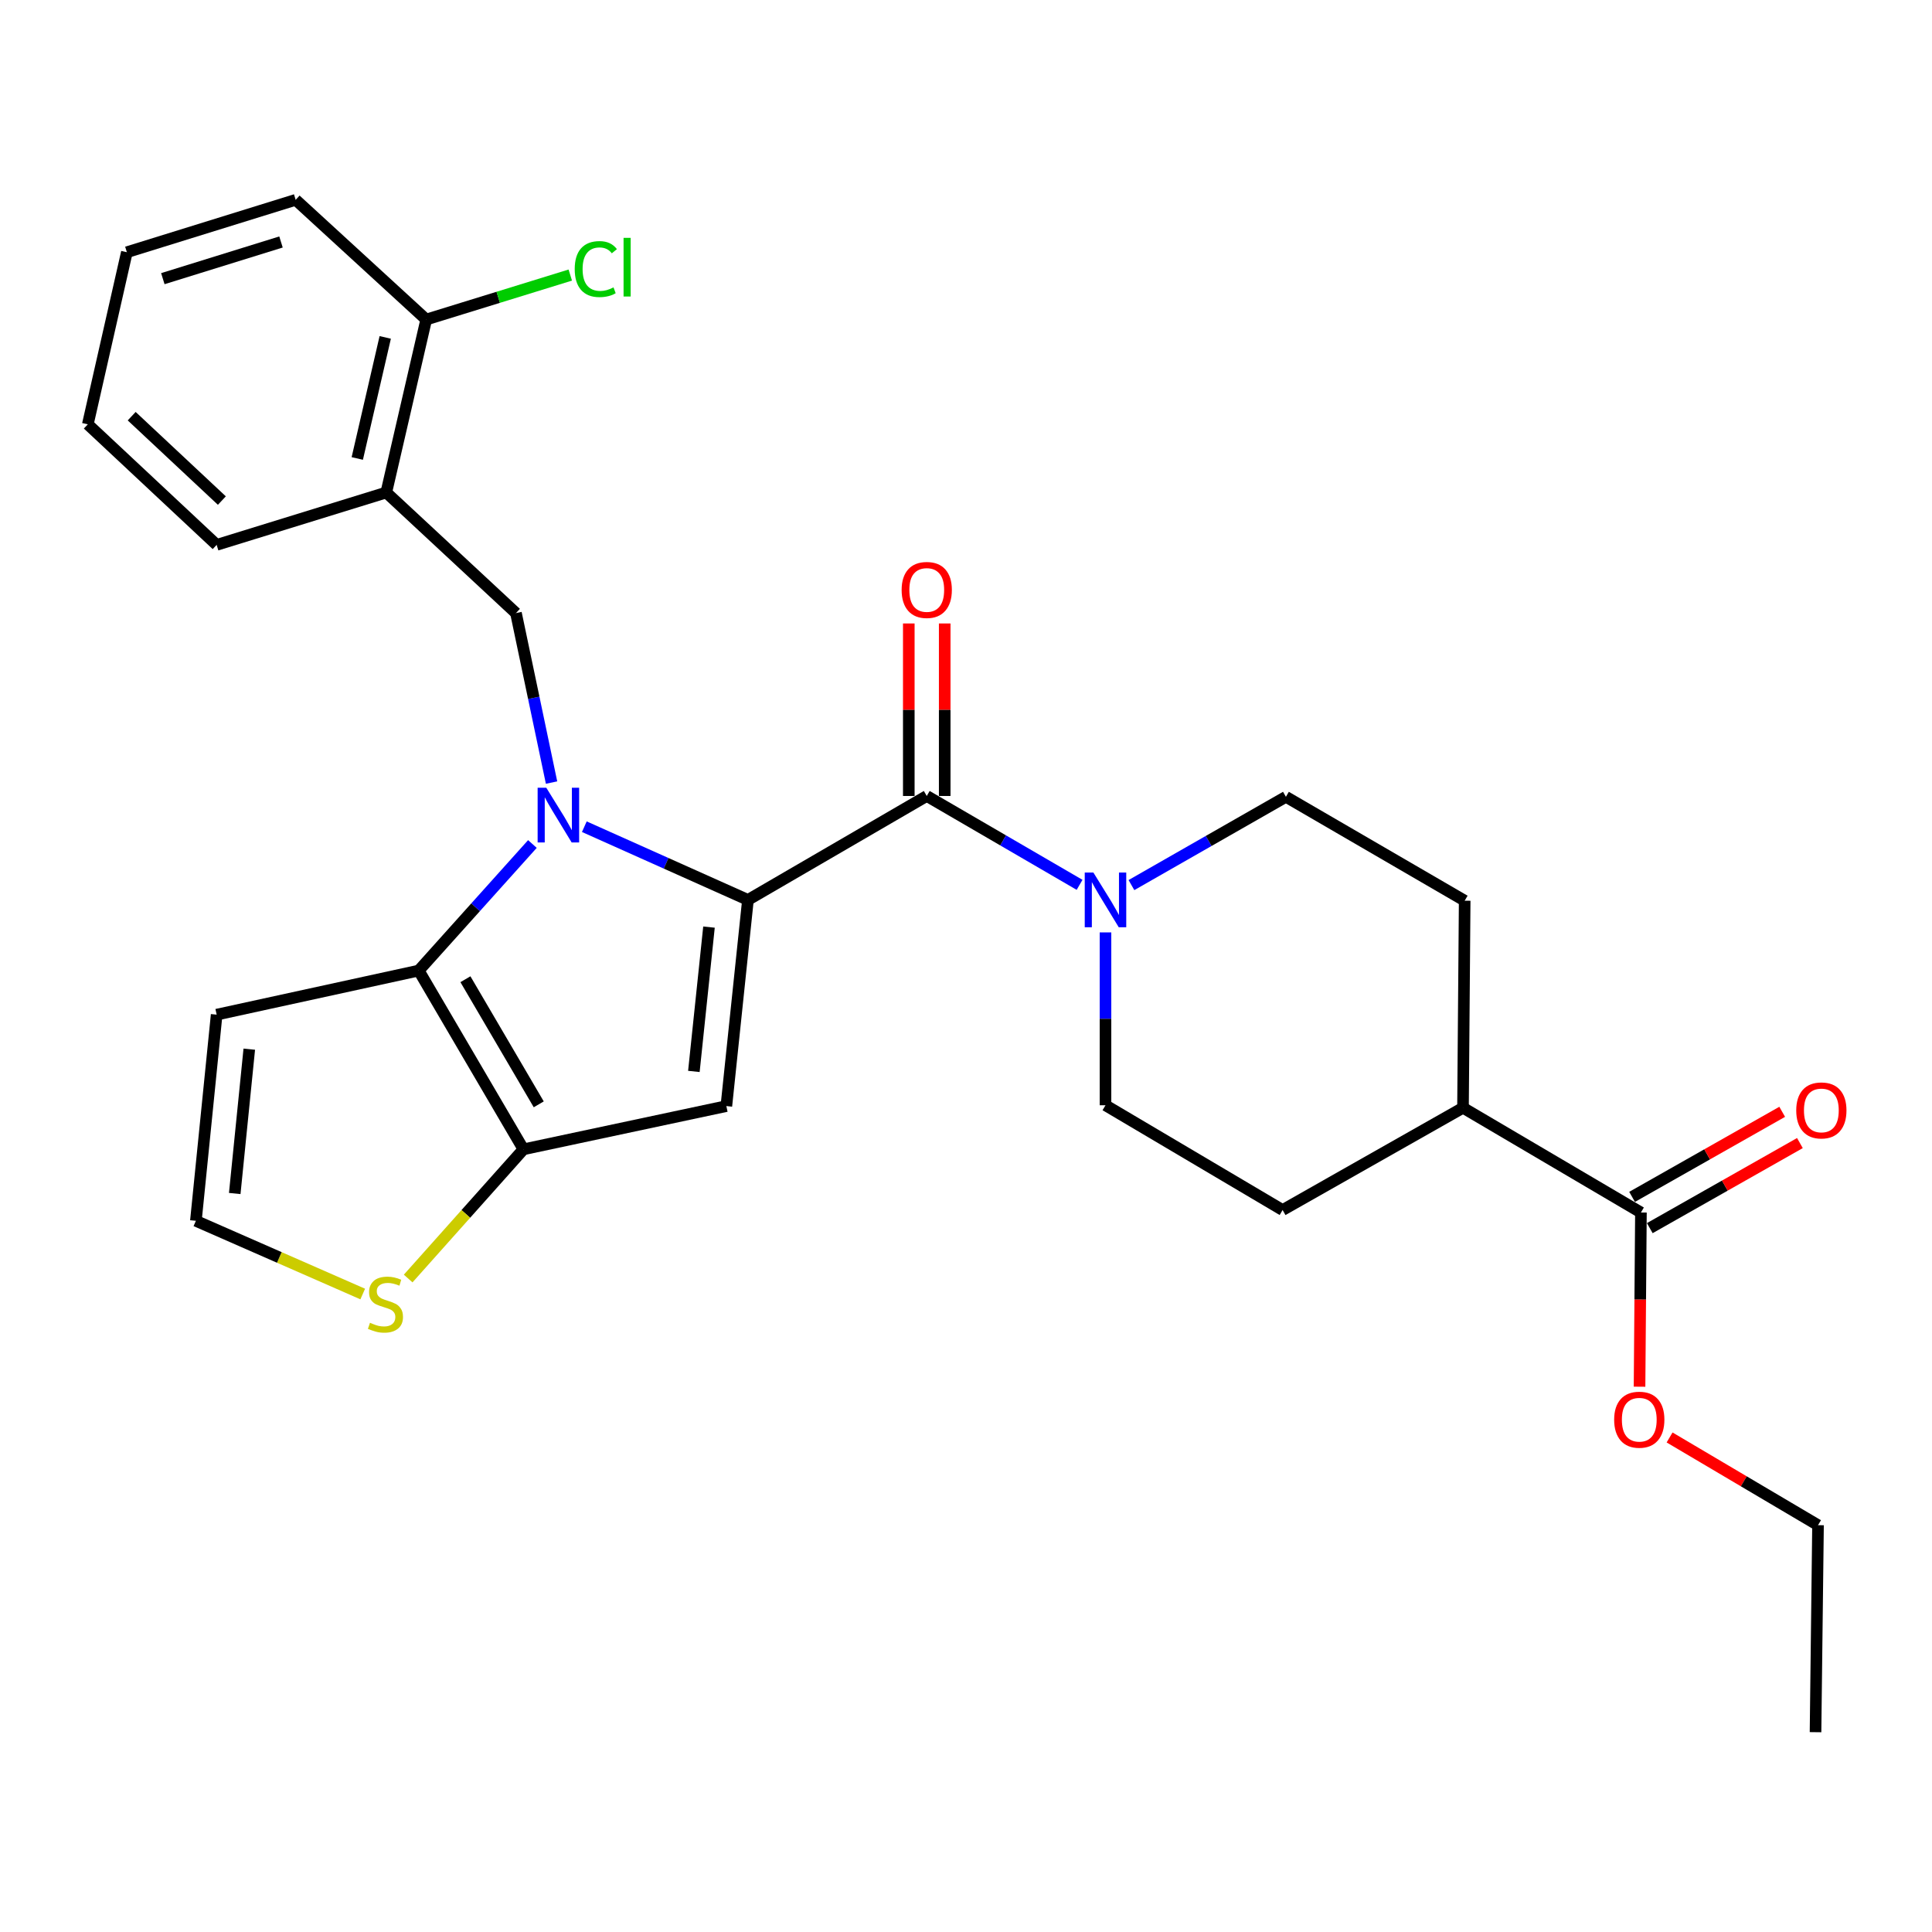 <?xml version='1.0' encoding='iso-8859-1'?>
<svg version='1.1' baseProfile='full'
              xmlns='http://www.w3.org/2000/svg'
                      xmlns:rdkit='http://www.rdkit.org/xml'
                      xmlns:xlink='http://www.w3.org/1999/xlink'
                  xml:space='preserve'
width='1000px' height='1000px' viewBox='0 0 1000 1000'>
<!-- END OF HEADER -->
<rect style='opacity:1.0;fill:#FFFFFF;stroke:none' width='1000' height='1000' x='0' y='0'> </rect>
<path class='bond-0' d='M 302.447,427.898 L 344.791,446.846' style='fill:none;fill-rule:evenodd;stroke:#0000FF;stroke-width:6px;stroke-linecap:butt;stroke-linejoin:miter;stroke-opacity:1' />
<path class='bond-0' d='M 344.791,446.846 L 387.135,465.794' style='fill:none;fill-rule:evenodd;stroke:#000000;stroke-width:6px;stroke-linecap:butt;stroke-linejoin:miter;stroke-opacity:1' />
<path class='bond-2' d='M 275.575,436.857 L 246.154,469.611' style='fill:none;fill-rule:evenodd;stroke:#0000FF;stroke-width:6px;stroke-linecap:butt;stroke-linejoin:miter;stroke-opacity:1' />
<path class='bond-2' d='M 246.154,469.611 L 216.734,502.365' style='fill:none;fill-rule:evenodd;stroke:#000000;stroke-width:6px;stroke-linecap:butt;stroke-linejoin:miter;stroke-opacity:1' />
<path class='bond-5' d='M 285.485,405.058 L 276.274,361.194' style='fill:none;fill-rule:evenodd;stroke:#0000FF;stroke-width:6px;stroke-linecap:butt;stroke-linejoin:miter;stroke-opacity:1' />
<path class='bond-5' d='M 276.274,361.194 L 267.062,317.329' style='fill:none;fill-rule:evenodd;stroke:#000000;stroke-width:6px;stroke-linecap:butt;stroke-linejoin:miter;stroke-opacity:1' />
<path class='bond-1' d='M 387.135,465.794 L 375.96,572.513' style='fill:none;fill-rule:evenodd;stroke:#000000;stroke-width:6px;stroke-linecap:butt;stroke-linejoin:miter;stroke-opacity:1' />
<path class='bond-1' d='M 366.97,479.866 L 359.147,554.569' style='fill:none;fill-rule:evenodd;stroke:#000000;stroke-width:6px;stroke-linecap:butt;stroke-linejoin:miter;stroke-opacity:1' />
<path class='bond-4' d='M 387.135,465.794 L 479.684,411.995' style='fill:none;fill-rule:evenodd;stroke:#000000;stroke-width:6px;stroke-linecap:butt;stroke-linejoin:miter;stroke-opacity:1' />
<path class='bond-28' d='M 375.96,572.513 L 270.945,594.883' style='fill:none;fill-rule:evenodd;stroke:#000000;stroke-width:6px;stroke-linecap:butt;stroke-linejoin:miter;stroke-opacity:1' />
<path class='bond-3' d='M 216.734,502.365 L 270.945,594.883' style='fill:none;fill-rule:evenodd;stroke:#000000;stroke-width:6px;stroke-linecap:butt;stroke-linejoin:miter;stroke-opacity:1' />
<path class='bond-3' d='M 240.905,506.844 L 278.853,571.607' style='fill:none;fill-rule:evenodd;stroke:#000000;stroke-width:6px;stroke-linecap:butt;stroke-linejoin:miter;stroke-opacity:1' />
<path class='bond-9' d='M 216.734,502.365 L 112.142,525.18' style='fill:none;fill-rule:evenodd;stroke:#000000;stroke-width:6px;stroke-linecap:butt;stroke-linejoin:miter;stroke-opacity:1' />
<path class='bond-8' d='M 270.945,594.883 L 241.107,628.323' style='fill:none;fill-rule:evenodd;stroke:#000000;stroke-width:6px;stroke-linecap:butt;stroke-linejoin:miter;stroke-opacity:1' />
<path class='bond-8' d='M 241.107,628.323 L 211.269,661.763' style='fill:none;fill-rule:evenodd;stroke:#CCCC00;stroke-width:6px;stroke-linecap:butt;stroke-linejoin:miter;stroke-opacity:1' />
<path class='bond-6' d='M 479.684,411.995 L 519.236,434.994' style='fill:none;fill-rule:evenodd;stroke:#000000;stroke-width:6px;stroke-linecap:butt;stroke-linejoin:miter;stroke-opacity:1' />
<path class='bond-6' d='M 519.236,434.994 L 558.787,457.993' style='fill:none;fill-rule:evenodd;stroke:#0000FF;stroke-width:6px;stroke-linecap:butt;stroke-linejoin:miter;stroke-opacity:1' />
<path class='bond-12' d='M 488.98,411.995 L 488.98,367.35' style='fill:none;fill-rule:evenodd;stroke:#000000;stroke-width:6px;stroke-linecap:butt;stroke-linejoin:miter;stroke-opacity:1' />
<path class='bond-12' d='M 488.98,367.35 L 488.98,322.704' style='fill:none;fill-rule:evenodd;stroke:#FF0000;stroke-width:6px;stroke-linecap:butt;stroke-linejoin:miter;stroke-opacity:1' />
<path class='bond-12' d='M 470.389,411.995 L 470.389,367.35' style='fill:none;fill-rule:evenodd;stroke:#000000;stroke-width:6px;stroke-linecap:butt;stroke-linejoin:miter;stroke-opacity:1' />
<path class='bond-12' d='M 470.389,367.35 L 470.389,322.704' style='fill:none;fill-rule:evenodd;stroke:#FF0000;stroke-width:6px;stroke-linecap:butt;stroke-linejoin:miter;stroke-opacity:1' />
<path class='bond-7' d='M 267.062,317.329 L 199.941,254.917' style='fill:none;fill-rule:evenodd;stroke:#000000;stroke-width:6px;stroke-linecap:butt;stroke-linejoin:miter;stroke-opacity:1' />
<path class='bond-13' d='M 572.202,482.611 L 572.202,527.345' style='fill:none;fill-rule:evenodd;stroke:#0000FF;stroke-width:6px;stroke-linecap:butt;stroke-linejoin:miter;stroke-opacity:1' />
<path class='bond-13' d='M 572.202,527.345 L 572.202,572.079' style='fill:none;fill-rule:evenodd;stroke:#000000;stroke-width:6px;stroke-linecap:butt;stroke-linejoin:miter;stroke-opacity:1' />
<path class='bond-14' d='M 585.631,458.12 L 625.61,435.274' style='fill:none;fill-rule:evenodd;stroke:#0000FF;stroke-width:6px;stroke-linecap:butt;stroke-linejoin:miter;stroke-opacity:1' />
<path class='bond-14' d='M 625.61,435.274 L 665.588,412.429' style='fill:none;fill-rule:evenodd;stroke:#000000;stroke-width:6px;stroke-linecap:butt;stroke-linejoin:miter;stroke-opacity:1' />
<path class='bond-16' d='M 199.941,254.917 L 220.607,165.394' style='fill:none;fill-rule:evenodd;stroke:#000000;stroke-width:6px;stroke-linecap:butt;stroke-linejoin:miter;stroke-opacity:1' />
<path class='bond-16' d='M 184.927,237.307 L 199.393,174.641' style='fill:none;fill-rule:evenodd;stroke:#000000;stroke-width:6px;stroke-linecap:butt;stroke-linejoin:miter;stroke-opacity:1' />
<path class='bond-22' d='M 199.941,254.917 L 112.142,282.028' style='fill:none;fill-rule:evenodd;stroke:#000000;stroke-width:6px;stroke-linecap:butt;stroke-linejoin:miter;stroke-opacity:1' />
<path class='bond-29' d='M 187.748,669.787 L 144.57,650.843' style='fill:none;fill-rule:evenodd;stroke:#CCCC00;stroke-width:6px;stroke-linecap:butt;stroke-linejoin:miter;stroke-opacity:1' />
<path class='bond-29' d='M 144.57,650.843 L 101.391,631.899' style='fill:none;fill-rule:evenodd;stroke:#000000;stroke-width:6px;stroke-linecap:butt;stroke-linejoin:miter;stroke-opacity:1' />
<path class='bond-11' d='M 112.142,525.18 L 101.391,631.899' style='fill:none;fill-rule:evenodd;stroke:#000000;stroke-width:6px;stroke-linecap:butt;stroke-linejoin:miter;stroke-opacity:1' />
<path class='bond-11' d='M 129.026,543.051 L 121.5,617.754' style='fill:none;fill-rule:evenodd;stroke:#000000;stroke-width:6px;stroke-linecap:butt;stroke-linejoin:miter;stroke-opacity:1' />
<path class='bond-10' d='M 849.344,627.592 L 757.249,573.38' style='fill:none;fill-rule:evenodd;stroke:#000000;stroke-width:6px;stroke-linecap:butt;stroke-linejoin:miter;stroke-opacity:1' />
<path class='bond-17' d='M 853.926,635.679 L 892.777,613.662' style='fill:none;fill-rule:evenodd;stroke:#000000;stroke-width:6px;stroke-linecap:butt;stroke-linejoin:miter;stroke-opacity:1' />
<path class='bond-17' d='M 892.777,613.662 L 931.629,591.646' style='fill:none;fill-rule:evenodd;stroke:#FF0000;stroke-width:6px;stroke-linecap:butt;stroke-linejoin:miter;stroke-opacity:1' />
<path class='bond-17' d='M 844.761,619.505 L 883.612,597.489' style='fill:none;fill-rule:evenodd;stroke:#000000;stroke-width:6px;stroke-linecap:butt;stroke-linejoin:miter;stroke-opacity:1' />
<path class='bond-17' d='M 883.612,597.489 L 922.463,575.472' style='fill:none;fill-rule:evenodd;stroke:#FF0000;stroke-width:6px;stroke-linecap:butt;stroke-linejoin:miter;stroke-opacity:1' />
<path class='bond-20' d='M 849.344,627.592 L 848.983,672.674' style='fill:none;fill-rule:evenodd;stroke:#000000;stroke-width:6px;stroke-linecap:butt;stroke-linejoin:miter;stroke-opacity:1' />
<path class='bond-20' d='M 848.983,672.674 L 848.622,717.756' style='fill:none;fill-rule:evenodd;stroke:#FF0000;stroke-width:6px;stroke-linecap:butt;stroke-linejoin:miter;stroke-opacity:1' />
<path class='bond-18' d='M 572.202,572.079 L 663.874,626.311' style='fill:none;fill-rule:evenodd;stroke:#000000;stroke-width:6px;stroke-linecap:butt;stroke-linejoin:miter;stroke-opacity:1' />
<path class='bond-19' d='M 665.588,412.429 L 758.117,466.207' style='fill:none;fill-rule:evenodd;stroke:#000000;stroke-width:6px;stroke-linecap:butt;stroke-linejoin:miter;stroke-opacity:1' />
<path class='bond-15' d='M 757.249,573.38 L 758.117,466.207' style='fill:none;fill-rule:evenodd;stroke:#000000;stroke-width:6px;stroke-linecap:butt;stroke-linejoin:miter;stroke-opacity:1' />
<path class='bond-31' d='M 757.249,573.38 L 663.874,626.311' style='fill:none;fill-rule:evenodd;stroke:#000000;stroke-width:6px;stroke-linecap:butt;stroke-linejoin:miter;stroke-opacity:1' />
<path class='bond-21' d='M 220.607,165.394 L 257.892,153.884' style='fill:none;fill-rule:evenodd;stroke:#000000;stroke-width:6px;stroke-linecap:butt;stroke-linejoin:miter;stroke-opacity:1' />
<path class='bond-21' d='M 257.892,153.884 L 295.178,142.373' style='fill:none;fill-rule:evenodd;stroke:#00CC00;stroke-width:6px;stroke-linecap:butt;stroke-linejoin:miter;stroke-opacity:1' />
<path class='bond-23' d='M 220.607,165.394 L 153.041,103.426' style='fill:none;fill-rule:evenodd;stroke:#000000;stroke-width:6px;stroke-linecap:butt;stroke-linejoin:miter;stroke-opacity:1' />
<path class='bond-24' d='M 864.173,744.026 L 902.589,766.729' style='fill:none;fill-rule:evenodd;stroke:#FF0000;stroke-width:6px;stroke-linecap:butt;stroke-linejoin:miter;stroke-opacity:1' />
<path class='bond-24' d='M 902.589,766.729 L 941.004,789.431' style='fill:none;fill-rule:evenodd;stroke:#000000;stroke-width:6px;stroke-linecap:butt;stroke-linejoin:miter;stroke-opacity:1' />
<path class='bond-25' d='M 112.142,282.028 L 45.455,219.626' style='fill:none;fill-rule:evenodd;stroke:#000000;stroke-width:6px;stroke-linecap:butt;stroke-linejoin:miter;stroke-opacity:1' />
<path class='bond-25' d='M 114.841,259.093 L 68.16,215.412' style='fill:none;fill-rule:evenodd;stroke:#000000;stroke-width:6px;stroke-linecap:butt;stroke-linejoin:miter;stroke-opacity:1' />
<path class='bond-27' d='M 153.041,103.426 L 65.666,130.547' style='fill:none;fill-rule:evenodd;stroke:#000000;stroke-width:6px;stroke-linecap:butt;stroke-linejoin:miter;stroke-opacity:1' />
<path class='bond-27' d='M 145.446,125.249 L 84.284,144.234' style='fill:none;fill-rule:evenodd;stroke:#000000;stroke-width:6px;stroke-linecap:butt;stroke-linejoin:miter;stroke-opacity:1' />
<path class='bond-26' d='M 941.004,789.431 L 939.713,896.574' style='fill:none;fill-rule:evenodd;stroke:#000000;stroke-width:6px;stroke-linecap:butt;stroke-linejoin:miter;stroke-opacity:1' />
<path class='bond-30' d='M 45.455,219.626 L 65.666,130.547' style='fill:none;fill-rule:evenodd;stroke:#000000;stroke-width:6px;stroke-linecap:butt;stroke-linejoin:miter;stroke-opacity:1' />
<path  class='atom-0' d='M 282.759 407.729
L 292.039 422.729
Q 292.959 424.209, 294.439 426.889
Q 295.919 429.569, 295.999 429.729
L 295.999 407.729
L 299.759 407.729
L 299.759 436.049
L 295.879 436.049
L 285.919 419.649
Q 284.759 417.729, 283.519 415.529
Q 282.319 413.329, 281.959 412.649
L 281.959 436.049
L 278.279 436.049
L 278.279 407.729
L 282.759 407.729
' fill='#0000FF'/>
<path  class='atom-7' d='M 565.942 451.634
L 575.222 466.634
Q 576.142 468.114, 577.622 470.794
Q 579.102 473.474, 579.182 473.634
L 579.182 451.634
L 582.942 451.634
L 582.942 479.954
L 579.062 479.954
L 569.102 463.554
Q 567.942 461.634, 566.702 459.434
Q 565.502 457.234, 565.142 456.554
L 565.142 479.954
L 561.462 479.954
L 561.462 451.634
L 565.942 451.634
' fill='#0000FF'/>
<path  class='atom-9' d='M 191.507 684.666
Q 191.827 684.786, 193.147 685.346
Q 194.467 685.906, 195.907 686.266
Q 197.387 686.586, 198.827 686.586
Q 201.507 686.586, 203.067 685.306
Q 204.627 683.986, 204.627 681.706
Q 204.627 680.146, 203.827 679.186
Q 203.067 678.226, 201.867 677.706
Q 200.667 677.186, 198.667 676.586
Q 196.147 675.826, 194.627 675.106
Q 193.147 674.386, 192.067 672.866
Q 191.027 671.346, 191.027 668.786
Q 191.027 665.226, 193.427 663.026
Q 195.867 660.826, 200.667 660.826
Q 203.947 660.826, 207.667 662.386
L 206.747 665.466
Q 203.347 664.066, 200.787 664.066
Q 198.027 664.066, 196.507 665.226
Q 194.987 666.346, 195.027 668.306
Q 195.027 669.826, 195.787 670.746
Q 196.587 671.666, 197.707 672.186
Q 198.867 672.706, 200.787 673.306
Q 203.347 674.106, 204.867 674.906
Q 206.387 675.706, 207.467 677.346
Q 208.587 678.946, 208.587 681.706
Q 208.587 685.626, 205.947 687.746
Q 203.347 689.826, 198.987 689.826
Q 196.467 689.826, 194.547 689.266
Q 192.667 688.746, 190.427 687.826
L 191.507 684.666
' fill='#CCCC00'/>
<path  class='atom-13' d='M 466.684 305.356
Q 466.684 298.556, 470.044 294.756
Q 473.404 290.956, 479.684 290.956
Q 485.964 290.956, 489.324 294.756
Q 492.684 298.556, 492.684 305.356
Q 492.684 312.236, 489.284 316.156
Q 485.884 320.036, 479.684 320.036
Q 473.444 320.036, 470.044 316.156
Q 466.684 312.276, 466.684 305.356
M 479.684 316.836
Q 484.004 316.836, 486.324 313.956
Q 488.684 311.036, 488.684 305.356
Q 488.684 299.796, 486.324 296.996
Q 484.004 294.156, 479.684 294.156
Q 475.364 294.156, 473.004 296.956
Q 470.684 299.756, 470.684 305.356
Q 470.684 311.076, 473.004 313.956
Q 475.364 316.836, 479.684 316.836
' fill='#FF0000'/>
<path  class='atom-18' d='M 929.729 574.751
Q 929.729 567.951, 933.089 564.151
Q 936.449 560.351, 942.729 560.351
Q 949.009 560.351, 952.369 564.151
Q 955.729 567.951, 955.729 574.751
Q 955.729 581.631, 952.329 585.551
Q 948.929 589.431, 942.729 589.431
Q 936.489 589.431, 933.089 585.551
Q 929.729 581.671, 929.729 574.751
M 942.729 586.231
Q 947.049 586.231, 949.369 583.351
Q 951.729 580.431, 951.729 574.751
Q 951.729 569.191, 949.369 566.391
Q 947.049 563.551, 942.729 563.551
Q 938.409 563.551, 936.049 566.351
Q 933.729 569.151, 933.729 574.751
Q 933.729 580.471, 936.049 583.351
Q 938.409 586.231, 942.729 586.231
' fill='#FF0000'/>
<path  class='atom-21' d='M 835.486 734.835
Q 835.486 728.035, 838.846 724.235
Q 842.206 720.435, 848.486 720.435
Q 854.766 720.435, 858.126 724.235
Q 861.486 728.035, 861.486 734.835
Q 861.486 741.715, 858.086 745.635
Q 854.686 749.515, 848.486 749.515
Q 842.246 749.515, 838.846 745.635
Q 835.486 741.755, 835.486 734.835
M 848.486 746.315
Q 852.806 746.315, 855.126 743.435
Q 857.486 740.515, 857.486 734.835
Q 857.486 729.275, 855.126 726.475
Q 852.806 723.635, 848.486 723.635
Q 844.166 723.635, 841.806 726.435
Q 839.486 729.235, 839.486 734.835
Q 839.486 740.555, 841.806 743.435
Q 844.166 746.315, 848.486 746.315
' fill='#FF0000'/>
<path  class='atom-22' d='M 297.475 139.273
Q 297.475 132.233, 300.755 128.553
Q 304.075 124.833, 310.355 124.833
Q 316.195 124.833, 319.315 128.953
L 316.675 131.113
Q 314.395 128.113, 310.355 128.113
Q 306.075 128.113, 303.795 130.993
Q 301.555 133.833, 301.555 139.273
Q 301.555 144.873, 303.875 147.753
Q 306.235 150.633, 310.795 150.633
Q 313.915 150.633, 317.555 148.753
L 318.675 151.753
Q 317.195 152.713, 314.955 153.273
Q 312.715 153.833, 310.235 153.833
Q 304.075 153.833, 300.755 150.073
Q 297.475 146.313, 297.475 139.273
' fill='#00CC00'/>
<path  class='atom-22' d='M 322.755 123.113
L 326.435 123.113
L 326.435 153.473
L 322.755 153.473
L 322.755 123.113
' fill='#00CC00'/>
</svg>
